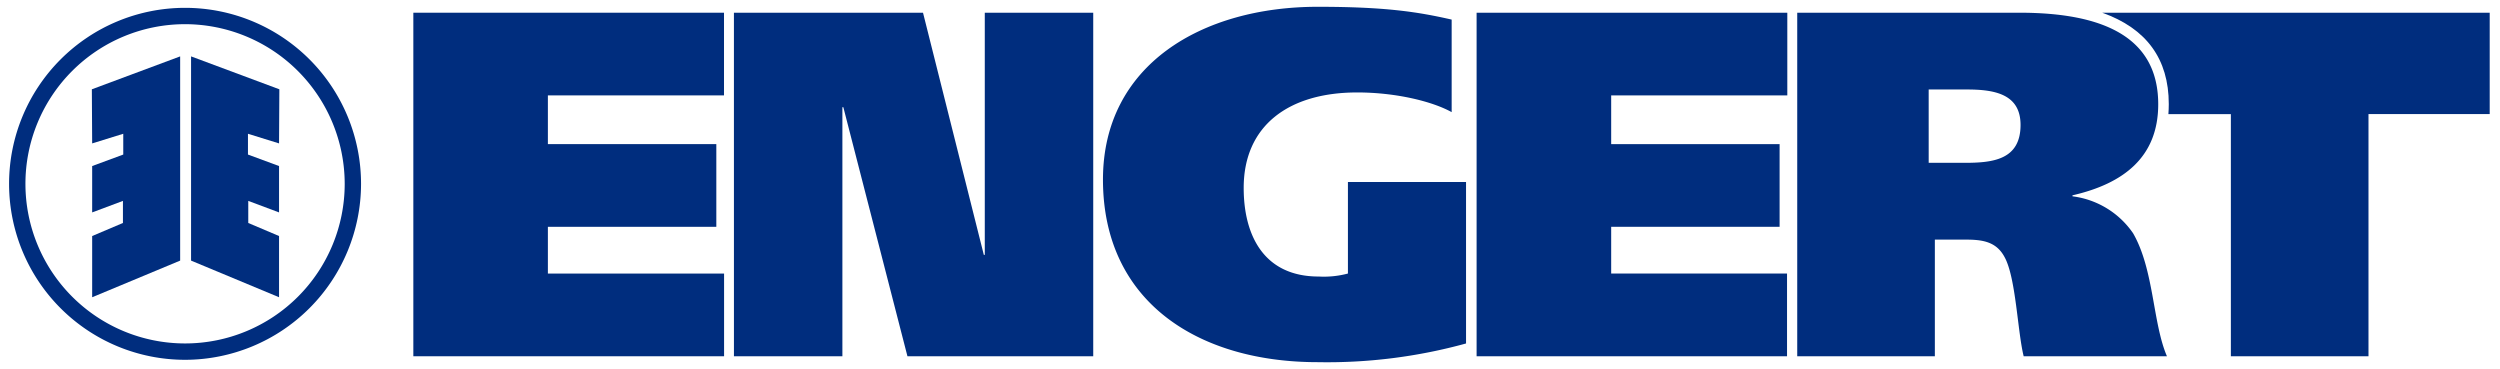 <svg xmlns="http://www.w3.org/2000/svg" xmlns:xlink="http://www.w3.org/1999/xlink" width="334.252" height="49.355" viewBox="0 0 334.252 49.355">
  <defs>
    <clipPath id="clip-path">
      <rect id="Rechteck_3" data-name="Rechteck 3" width="334.252" height="49.355" transform="translate(0 0)" fill="none"/>
    </clipPath>
  </defs>
  <g id="Gruppe_21" data-name="Gruppe 21" transform="translate(0 0)">
    <g id="Gruppe_19" data-name="Gruppe 19">
      <g id="Gruppe_18" data-name="Gruppe 18" clip-path="url(#clip-path)">
        <path id="Pfad_81" data-name="Pfad 81" d="M24.742,48.106a23.529,23.529,0,1,1,23.53-23.53,23.557,23.557,0,0,1-23.53,23.53m0-44.873A21.343,21.343,0,1,0,46.087,24.576,21.368,21.368,0,0,0,24.742,3.233" fill="#002d7e"/>
        <path id="Pfad_82" data-name="Pfad 82" d="M12.28,11.939l11.807-4.4V34.842l-11.764,4.9V31.557l4.114-1.745V26.86L12.323,28.4V22.2l4.157-1.536V17.885l-4.157,1.289Z" fill="#002d7e"/>
        <path id="Pfad_83" data-name="Pfad 83" d="M37.35,11.939l-11.805-4.4V34.842l11.764,4.9V31.557l-4.115-1.745V26.86l4.115,1.54V22.2l-4.156-1.536V17.885l4.156,1.289Z" fill="#002d7e"/>
        <path id="Pfad_84" data-name="Pfad 84" d="M55.264,1.7H96.8V12.754H73.252v6.514H95.773V30.325H73.252v6.251H96.81V47.632H55.264Z" fill="#002d7e"/>
        <path id="Pfad_85" data-name="Pfad 85" d="M98.126,1.7h25.281l8.132,32.378h.127V1.7h14.5V47.632H121.326l-8.572-33.3h-.126v33.3h-14.5Z" fill="#002d7e"/>
        <path id="Pfad_86" data-name="Pfad 86" d="M196.011,45.922a69.839,69.839,0,0,1-19.843,2.5c-15.928,0-28.7-8.029-28.7-24.414,0-15.4,13.318-23.1,28.7-23.1,8.994,0,13.321.661,17.92,1.711V14.992c-2.611-1.447-7.482-2.632-12.632-2.632-9.132,0-15.174,4.41-15.174,12.767,0,6.317,2.677,11.845,10.023,11.845a12.532,12.532,0,0,0,3.914-.4V24.337h15.792Z" fill="#002d7e"/>
        <path id="Pfad_87" data-name="Pfad 87" d="M197.423,1.7h41.542V12.754H215.416v6.514h22.518V30.325H215.416v6.251h23.512V47.632H197.423Z" fill="#002d7e"/>
        <path id="Pfad_88" data-name="Pfad 88" d="M240.291,1.7h29.726c11.465,0,18.539,3.424,18.539,12.241,0,7.04-4.6,10.6-11.464,12.174v.132a11.567,11.567,0,0,1,8.1,4.935c2.813,4.871,2.608,11.977,4.531,16.452H270.568c-.824-3.291-1.033-10.464-2.539-13.228-1.1-2.1-2.953-2.37-5.219-2.37h-4.119v15.6h-18.4ZM257.867,21.77h4.8c3.777,0,7.482-.4,7.482-5.069,0-4.144-3.5-4.737-7.2-4.737h-5.084Z" fill="#002d7e"/>
        <path id="Pfad_89" data-name="Pfad 89" d="M281.068,1.7c5.906,2.1,8.9,6.174,8.9,12.211q0,.688-.051,1.346h8.352V47.632h18.4V15.255h16.206V1.7Z" fill="#002d7e"/>
      </g>
    </g>
  </g>
</svg>
